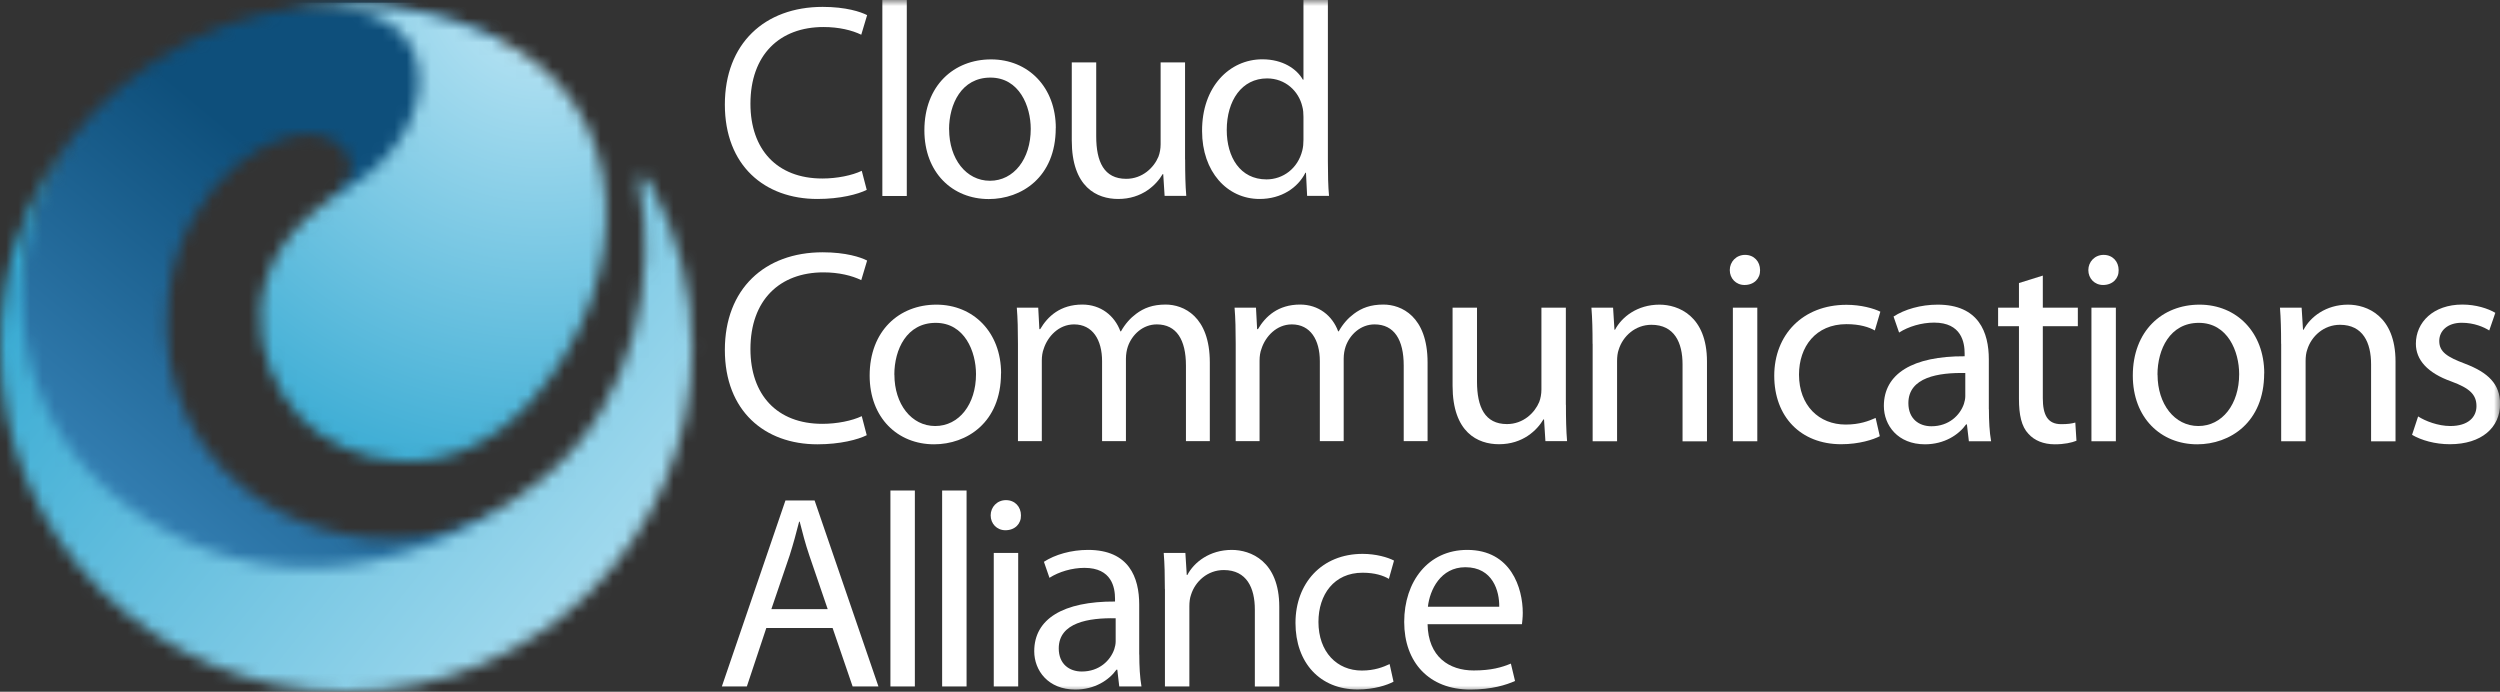 <svg width="206" height="57" viewBox="0 0 206 57" fill="none" xmlns="http://www.w3.org/2000/svg">
<rect x="0" y="0" width="206" height="57" fill="#333333" stroke="none"/>
<g clip-path="url(#clip0_301_441)">
<mask id="mask0_301_441" style="mask-type:luminance" maskUnits="userSpaceOnUse" x="0" y="0" width="42" height="51">
<path d="M5.637 11.748C-8.133 33.344 11.629 47.992 19.916 49.739C26.492 51.126 33.035 48.699 37.155 46.279C41.255 43.865 42.953 41.452 39.913 42.792C28.049 48.019 12.025 40.138 13.911 24.216C15.031 14.775 23.486 9.248 27.519 11.601C28.566 12.208 30.176 14.382 27.11 16.489C40.779 21.756 41.49 9.228 40.826 3.094C37.095 1.32 32.921 0.327 28.519 0.327C19.151 0.327 10.837 4.814 5.637 11.748Z" fill="white"/>
</mask>
<g mask="url(#mask0_301_441)">
<path d="M12.884 -24.646L-33.292 30.228L21.929 76.106L68.106 21.232L12.884 -24.646Z" fill="url(#paint0_linear_301_441)"/>
</g>
<mask id="mask1_301_441" style="mask-type:luminance" maskUnits="userSpaceOnUse" x="21" y="0" width="29" height="39">
<path d="M24.238 0.64C29.062 0.22 33.028 1.367 34.176 4.48C35.471 7.994 33.33 12.795 28.599 15.548C18.641 21.336 20.869 30.177 24.634 34.284C28.284 38.264 37.088 40.725 43.919 32.877C52.394 23.149 52.481 8.601 40.825 3.094C37.088 1.327 32.921 0.327 28.519 0.327C27.063 0.327 25.633 0.433 24.238 0.647" fill="white"/>
</mask>
<g mask="url(#mask1_301_441)">
<path d="M52.481 0.22H18.641V40.725H52.481V0.22Z" fill="url(#paint1_radial_301_441)"/>
</g>
<mask id="mask2_301_441" style="mask-type:luminance" maskUnits="userSpaceOnUse" x="0" y="11" width="58" height="46">
<path d="M0 28.663C0 44.312 12.77 57 28.519 57C44.268 57 57.038 44.312 57.038 28.663C57.038 23.93 55.87 19.469 53.803 15.542C53.105 14.208 52.387 13.988 52.689 15.475C54.065 22.136 52.663 33.05 44.697 39.431C32.941 48.852 18.93 49.266 8.871 40.371C0.074 32.584 0.121 19.996 5.637 11.748C2.094 16.469 0 22.323 0 28.663Z" fill="white"/>
</mask>
<g mask="url(#mask2_301_441)">
<path d="M22.149 -15.878L-22.19 39.428L34.9 84.614L79.238 29.308L22.149 -15.878Z" fill="url(#paint2_linear_301_441)"/>
</g>
<mask id="mask3_301_441" style="mask-type:luminance" maskUnits="userSpaceOnUse" x="0" y="0" width="206" height="57">
<path d="M206 0H0V57H206V0Z" fill="white"/>
</mask>
<g mask="url(#mask3_301_441)">
<path d="M71.425 15.642C70.693 16.009 69.23 16.395 67.351 16.395C63.003 16.395 59.728 13.642 59.728 8.621C59.728 3.601 63.003 0.567 67.788 0.567C69.707 0.567 70.921 0.974 71.451 1.247L70.968 2.861C70.21 2.494 69.136 2.227 67.855 2.227C64.238 2.227 61.836 4.521 61.836 8.548C61.836 12.302 64.01 14.709 67.761 14.709C68.975 14.709 70.21 14.455 71.009 14.075L71.418 15.642H71.425Z" fill="white"/>
<path d="M74.719 0H72.706V16.149H74.719V0Z" fill="white"/>
<path d="M86.993 10.555C86.993 14.622 84.154 16.402 81.477 16.402C78.477 16.402 76.169 14.222 76.169 10.741C76.169 7.054 78.598 4.894 81.665 4.894C84.731 4.894 86.999 7.188 86.999 10.555M78.209 10.668C78.209 13.082 79.605 14.895 81.571 14.895C83.537 14.895 84.933 13.102 84.933 10.621C84.933 8.754 83.993 6.394 81.611 6.394C79.229 6.394 78.202 8.574 78.202 10.668" fill="white"/>
<path d="M97.655 13.142C97.655 14.282 97.675 15.282 97.749 16.142H95.964L95.85 14.348H95.803C95.28 15.235 94.112 16.395 92.139 16.395C90.401 16.395 88.314 15.442 88.314 11.575V5.141H90.328V11.235C90.328 13.328 90.972 14.735 92.797 14.735C94.146 14.735 95.085 13.802 95.454 12.915C95.568 12.621 95.635 12.255 95.635 11.895V5.141H97.648V13.148L97.655 13.142Z" fill="white"/>
<path d="M109.418 0V13.302C109.418 14.282 109.438 15.395 109.512 16.142H107.707L107.613 14.235H107.566C106.949 15.462 105.6 16.395 103.788 16.395C101.111 16.395 99.051 14.142 99.051 10.801C99.031 7.141 101.319 4.887 104.017 4.887C105.708 4.887 106.855 5.681 107.358 6.567H107.405V0H109.418ZM107.405 9.621C107.405 9.368 107.385 9.028 107.311 8.781C107.016 7.508 105.916 6.461 104.406 6.461C102.326 6.461 101.084 8.281 101.084 10.715C101.084 12.941 102.185 14.782 104.359 14.782C105.708 14.782 106.942 13.895 107.311 12.395C107.378 12.121 107.405 11.848 107.405 11.528V9.621Z" fill="white"/>
<path d="M71.425 35.858C70.693 36.224 69.23 36.611 67.351 36.611C63.003 36.611 59.728 33.857 59.728 28.837C59.728 23.816 63.003 20.789 67.788 20.789C69.707 20.789 70.921 21.196 71.451 21.469L70.968 23.083C70.21 22.716 69.136 22.443 67.855 22.443C64.238 22.443 61.836 24.736 61.836 28.763C61.836 32.517 64.01 34.924 67.761 34.924C68.975 34.924 70.21 34.671 71.009 34.291L71.418 35.858H71.425Z" fill="white"/>
<path d="M82.483 30.764C82.483 34.831 79.645 36.611 76.967 36.611C73.968 36.611 71.659 34.431 71.659 30.95C71.659 27.263 74.089 25.103 77.155 25.103C80.222 25.103 82.49 27.397 82.49 30.764M73.699 30.877C73.699 33.291 75.095 35.104 77.061 35.104C79.027 35.104 80.423 33.311 80.423 30.83C80.423 28.963 79.484 26.603 77.102 26.603C74.719 26.603 73.693 28.784 73.693 30.877" fill="white"/>
<path d="M83.879 28.33C83.879 27.19 83.859 26.263 83.785 25.35H85.55L85.644 27.123H85.711C86.328 26.076 87.362 25.096 89.187 25.096C90.697 25.096 91.844 26.003 92.321 27.303H92.368C92.71 26.69 93.146 26.21 93.602 25.87C94.267 25.37 94.998 25.096 96.052 25.096C97.514 25.096 99.689 26.05 99.689 29.87V36.351H97.722V30.117C97.722 28.003 96.944 26.73 95.32 26.73C94.173 26.73 93.28 27.57 92.938 28.55C92.844 28.823 92.777 29.183 92.777 29.55V36.351H90.811V29.757C90.811 28.003 90.032 26.73 88.502 26.73C87.241 26.73 86.328 27.73 86.006 28.73C85.892 29.023 85.845 29.363 85.845 29.71V36.351H83.879V28.323V28.33Z" fill="white"/>
<path d="M101.822 28.33C101.822 27.19 101.802 26.263 101.728 25.35H103.493L103.587 27.123H103.654C104.272 26.076 105.305 25.096 107.13 25.096C108.64 25.096 109.787 26.003 110.264 27.303H110.311C110.653 26.69 111.089 26.21 111.546 25.87C112.21 25.37 112.941 25.096 113.995 25.096C115.458 25.096 117.632 26.05 117.632 29.87V36.351H115.666V30.117C115.666 28.003 114.887 26.73 113.263 26.73C112.116 26.73 111.223 27.57 110.881 28.55C110.787 28.823 110.72 29.183 110.72 29.55V36.351H108.754V29.757C108.754 28.003 107.976 26.73 106.446 26.73C105.184 26.73 104.272 27.73 103.95 28.73C103.835 29.023 103.788 29.363 103.788 29.71V36.351H101.822V28.323V28.33Z" fill="white"/>
<path d="M129.033 33.35C129.033 34.491 129.053 35.491 129.127 36.351H127.342L127.228 34.557H127.181C126.657 35.444 125.49 36.604 123.517 36.604C121.779 36.604 119.692 35.651 119.692 31.784V25.35H121.705V31.444C121.705 33.537 122.349 34.944 124.174 34.944C125.523 34.944 126.463 34.011 126.832 33.124C126.946 32.831 127.013 32.464 127.013 32.104V25.35H129.026V33.357L129.033 33.35Z" fill="white"/>
<path d="M131.227 28.33C131.227 27.19 131.207 26.263 131.133 25.35H132.918L133.032 27.17H133.079C133.629 26.123 134.911 25.103 136.743 25.103C138.279 25.103 140.655 26.01 140.655 29.79V36.364H138.642V30.017C138.642 28.243 137.977 26.763 136.078 26.763C134.75 26.763 133.723 27.697 133.381 28.81C133.287 29.064 133.247 29.404 133.247 29.744V36.358H131.234V28.33H131.227Z" fill="white"/>
<path d="M145.03 22.256C145.05 22.936 144.547 23.483 143.748 23.483C143.037 23.483 142.534 22.936 142.534 22.256C142.534 21.576 143.057 21.002 143.795 21.002C144.533 21.002 145.03 21.549 145.03 22.256ZM142.789 25.35H144.802V36.358H142.789V25.35Z" fill="white"/>
<path d="M154.894 35.944C154.371 36.218 153.203 36.604 151.714 36.604C148.372 36.604 146.198 34.331 146.198 30.964C146.198 27.596 148.533 25.116 152.15 25.116C153.337 25.116 154.391 25.41 154.941 25.683L154.485 27.23C154.002 26.956 153.25 26.71 152.15 26.71C149.606 26.71 148.238 28.577 148.238 30.87C148.238 33.417 149.888 34.984 152.083 34.984C153.23 34.984 153.982 34.691 154.552 34.437L154.894 35.938V35.944Z" fill="white"/>
<path d="M163.886 33.717C163.886 34.671 163.933 35.604 164.067 36.358H162.235L162.074 34.971H162.007C161.39 35.838 160.202 36.611 158.618 36.611C156.377 36.611 155.23 35.044 155.23 33.451C155.23 30.79 157.612 29.337 161.886 29.357V29.13C161.886 28.223 161.631 26.583 159.37 26.583C158.343 26.583 157.263 26.903 156.485 27.403L156.028 26.083C156.941 25.49 158.27 25.103 159.665 25.103C163.054 25.103 163.879 27.397 163.879 29.604V33.717H163.886ZM161.94 30.737C159.746 30.69 157.25 31.077 157.25 33.217C157.25 34.511 158.122 35.124 159.149 35.124C160.591 35.124 161.504 34.217 161.826 33.284C161.893 33.077 161.94 32.851 161.94 32.644V30.737Z" fill="white"/>
<path d="M168.328 22.709V25.35H171.214V26.877H168.328V32.811C168.328 34.178 168.717 34.951 169.838 34.951C170.388 34.951 170.71 34.904 171.006 34.818L171.1 36.318C170.71 36.478 170.093 36.611 169.315 36.611C168.375 36.611 167.624 36.291 167.141 35.744C166.57 35.151 166.362 34.178 166.362 32.877V26.877H164.644V25.35H166.362V23.323L168.328 22.709Z" fill="white"/>
<path d="M174.576 22.256C174.596 22.936 174.092 23.483 173.294 23.483C172.583 23.483 172.079 22.936 172.079 22.256C172.079 21.576 172.603 21.002 173.341 21.002C174.079 21.002 174.576 21.549 174.576 22.256ZM172.334 25.35H174.347V36.358H172.334V25.35Z" fill="white"/>
<path d="M186.567 30.764C186.567 34.831 183.728 36.611 181.051 36.611C178.052 36.611 175.743 34.431 175.743 30.95C175.743 27.263 178.172 25.103 181.239 25.103C184.306 25.103 186.574 27.397 186.574 30.764M177.783 30.877C177.783 33.291 179.179 35.104 181.145 35.104C183.111 35.104 184.507 33.311 184.507 30.83C184.507 28.963 183.567 26.603 181.185 26.603C178.803 26.603 177.776 28.784 177.776 30.877" fill="white"/>
<path d="M187.963 28.33C187.963 27.19 187.942 26.263 187.869 25.35H189.654L189.768 27.17H189.815C190.365 26.123 191.647 25.103 193.478 25.103C195.015 25.103 197.391 26.01 197.391 29.79V36.364H195.377V30.017C195.377 28.243 194.713 26.763 192.814 26.763C191.486 26.763 190.459 27.697 190.117 28.81C190.023 29.064 189.982 29.404 189.982 29.744V36.358H187.969V28.33H187.963Z" fill="white"/>
<path d="M199.249 34.311C199.847 34.697 200.9 35.104 201.907 35.104C203.37 35.104 204.061 34.377 204.061 33.464C204.061 32.51 203.49 31.984 202.001 31.437C200.008 30.73 199.068 29.643 199.068 28.323C199.068 26.55 200.511 25.096 202.893 25.096C204.014 25.096 205 25.416 205.617 25.776L205.114 27.23C204.678 26.956 203.879 26.596 202.846 26.596C201.658 26.596 200.994 27.276 200.994 28.096C200.994 29.003 201.658 29.417 203.101 29.963C205.02 30.69 206.007 31.644 206.007 33.284C206.007 35.217 204.497 36.604 201.866 36.604C200.652 36.604 199.531 36.284 198.753 35.831L199.256 34.304L199.249 34.311Z" fill="white"/>
<path d="M63.144 51.746L61.54 56.567H59.48L64.721 41.238H67.123L72.384 56.567H70.257L68.606 51.746H63.137H63.144ZM68.204 50.199L66.694 45.785C66.352 44.785 66.123 43.879 65.895 42.985H65.848C65.62 43.892 65.365 44.825 65.07 45.759L63.56 50.193H68.204V50.199Z" fill="white"/>
<path d="M75.384 40.418H73.371V56.566H75.384V40.418Z" fill="white"/>
<path d="M79.645 40.418H77.632V56.566H79.645V40.418Z" fill="white"/>
<path d="M84.127 42.465C84.147 43.145 83.644 43.692 82.846 43.692C82.134 43.692 81.631 43.145 81.631 42.465C81.631 41.785 82.154 41.211 82.892 41.211C83.631 41.211 84.127 41.758 84.127 42.465ZM81.886 45.559H83.899V56.567H81.886V45.559Z" fill="white"/>
<path d="M93.877 53.926C93.877 54.88 93.924 55.813 94.058 56.567H92.227L92.066 55.18H91.998C91.381 56.047 90.193 56.82 88.61 56.82C86.368 56.82 85.221 55.253 85.221 53.66C85.221 50.999 87.603 49.546 91.878 49.566V49.339C91.878 48.432 91.623 46.792 89.361 46.792C88.335 46.792 87.254 47.112 86.476 47.612L86.019 46.292C86.932 45.699 88.261 45.312 89.656 45.312C93.045 45.312 93.871 47.606 93.871 49.812V53.926H93.877ZM91.931 50.946C89.737 50.899 87.241 51.286 87.241 53.426C87.241 54.72 88.113 55.333 89.14 55.333C90.582 55.333 91.495 54.426 91.817 53.493C91.884 53.286 91.931 53.06 91.931 52.853V50.946Z" fill="white"/>
<path d="M95.984 48.539C95.984 47.399 95.964 46.472 95.89 45.559H97.675L97.789 47.379H97.836C98.387 46.332 99.668 45.312 101.5 45.312C103.037 45.312 105.412 46.219 105.412 49.999V56.573H103.399V50.226C103.399 48.452 102.735 46.972 100.836 46.972C99.507 46.972 98.481 47.906 98.138 49.019C98.044 49.273 98.004 49.612 98.004 49.953V56.567H95.991V48.539H95.984Z" fill="white"/>
<path d="M114.82 56.173C114.33 56.44 113.25 56.813 111.868 56.813C108.761 56.813 106.748 54.6 106.748 51.326C106.748 48.052 108.915 45.639 112.277 45.639C113.384 45.639 114.357 45.925 114.867 46.192L114.444 47.699C113.995 47.432 113.297 47.192 112.277 47.192C109.915 47.192 108.64 49.006 108.64 51.246C108.64 53.726 110.17 55.253 112.21 55.253C113.27 55.253 113.975 54.966 114.505 54.72L114.827 56.18L114.82 56.173Z" fill="white"/>
<path d="M117.632 51.426C117.679 54.133 119.417 55.246 121.43 55.246C122.873 55.246 123.738 54.993 124.496 54.68L124.839 56.113C124.127 56.433 122.92 56.82 121.155 56.82C117.746 56.82 115.706 54.566 115.706 51.246C115.706 47.926 117.672 45.312 120.9 45.312C124.517 45.312 125.476 48.472 125.476 50.499C125.476 50.906 125.429 51.226 125.409 51.433H117.625L117.632 51.426ZM123.537 49.993C123.557 48.719 123.013 46.739 120.745 46.739C118.705 46.739 117.813 48.606 117.659 49.993H123.544H123.537Z" fill="white"/>
</g>
</g>
<defs>
<linearGradient id="paint0_linear_301_441" x1="-1.318" y1="40.202" x2="21.522" y2="12.711" gradientUnits="userSpaceOnUse">
<stop stop-color="#3B88BD"/>
<stop offset="1" stop-color="#0E4F7B"/>
</linearGradient>
<radialGradient id="paint1_radial_301_441" cx="0" cy="0" r="1" gradientUnits="userSpaceOnUse" gradientTransform="translate(44.802 -1.284) scale(44.642 44.356)">
<stop stop-color="#C2E8F6"/>
<stop offset="1" stop-color="#34A9D2"/>
</radialGradient>
<linearGradient id="paint2_linear_301_441" x1="2.372" y1="19.235" x2="58.307" y2="64.078" gradientUnits="userSpaceOnUse">
<stop stop-color="#34A9D2"/>
<stop offset="1" stop-color="#C2E8F6"/>
</linearGradient>
<clipPath id="clip0_301_441">
<rect width="206" height="57" fill="white"/>
</clipPath>
</defs>
</svg>
